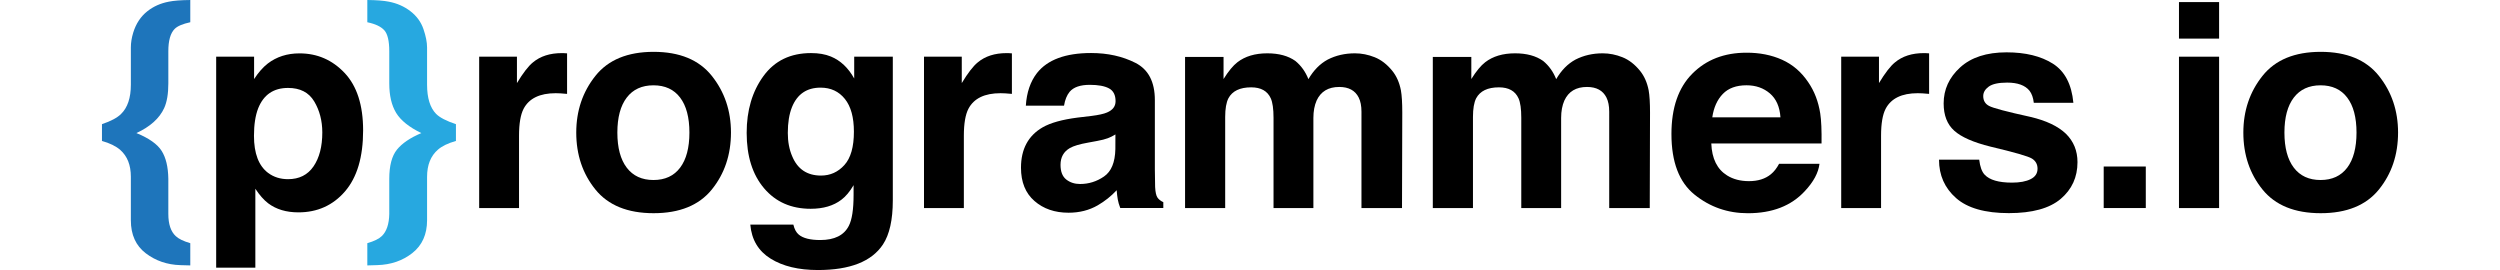 <?xml version="1.0" encoding="UTF-8"?>
<!-- Generator: Adobe Illustrator 24.2.3, SVG Export Plug-In . SVG Version: 6.00 Build 0)  -->
<svg version="1.1" id="Layer_1" xmlns="http://www.w3.org/2000/svg" xmlns:xlink="http://www.w3.org/1999/xlink" x="0px" y="0px" width="250" height="27" viewBox="0 0 7708 906.4" style="enable-background:new 0 0 7708 906.4;" xml:space="preserve">
<style type="text/css">
	.st0{fill:#1E75BB;}
	.st1{fill:#27A8E0;}
</style>
<path class="st0" d="M97,593.5c0-39.2-11.8-69.1-35.4-90C47.2,490.8,26.7,480.7,0,473.2v-56.4c30.2-10.2,51.5-21.6,63.9-34  C86,361.3,97,328.6,97,284.4V159.5c0-15.8,2.6-32.5,7.9-49.9c9.3-30.2,25.1-54.1,47.4-71.8c20.4-16.2,44.5-26.9,72.1-32.2  c16.8-3.4,40.8-5.3,72.1-5.6v74.6c-25.6,5.6-43.1,13-52.4,22.4c-14.2,14.3-21.3,39.3-21.3,75v108c0,34.7-4.6,62.4-14,82.9  c-15.8,34.4-46.9,62.4-93.2,83.8c41.9,17.1,70.2,36.9,84.6,59.6c14.5,22.7,22,54,22.6,94.1v117.8c0,34.4,8.4,59.3,25,74.5  c9.3,9,25.5,16.9,48.7,23.7V891l-33-0.9c-44.3-1.3-83.2-14.5-116.5-39.9s-50-62.2-50-110.7V593.5H97z"/>
<path d="M814.5,244.8c41.4,43.8,62.2,108.2,62.2,193c0,89.5-20.3,157.7-60.8,204.7c-40.5,46.9-92.7,70.4-156.5,70.4  c-40.7,0-74.4-10.1-101.3-30.3c-14.7-11.2-29.1-27.5-43.2-49v264.9H383.4V190.3h127.3v75.1c14.4-22.1,29.7-39.5,46-52.2  c29.7-22.7,65.1-34,106-34C722.4,179,773,201,814.5,244.8z M712.5,340.4c-18.1-30.2-47.3-45.2-87.8-45.2  c-48.7,0-82.1,22.8-100.3,68.5c-9.4,24.3-14.1,55-14.1,92.3c0,59.1,15.8,100.6,47.5,124.5c18.9,14,41.1,21,66.9,21  c37.4,0,65.9-14.3,85.5-42.9c19.6-28.6,29.5-66.7,29.5-114.2C739.6,405.2,730.5,370.5,712.5,340.4z"/>
<path class="st1" d="M890.8,891v-74.6c23.3-6.8,39.6-14.9,49-24.2c15.8-15.5,24.1-40.2,24.7-74V600.4c0-44.1,8.6-76.7,25.7-98  c17.2-21.2,44.4-39.8,81.9-55.6c-40.9-19.9-69-42.4-84.5-67.8c-15.4-25.3-23.1-58.3-23.1-98.9V172c0-34.4-5.5-57.9-16.6-70.3  c-11.1-12.4-30.1-21.4-57.1-27V0c31.1,0.3,55.1,2.2,72,5.6c27.7,5.3,52,16,72.9,32.2c20.9,16.2,35.4,36.1,43.5,59.7  c8.1,23.6,12.2,44.3,12.2,62v124.9c0,44.4,10.1,77.1,30.3,97.9c12.4,12.4,34.6,23.9,66.6,34.5v56.4c-26.4,7.4-46.5,17.1-60.1,28.9  c-24.6,21.1-36.8,51.6-36.8,91.4v145.9c0,47.2-16.4,83.9-49.1,109.8c-32.7,25.9-72.1,39.5-118.2,40.8L890.8,891z"/>
<path d="M1550,178.4c1.7,0.2,5.5,0.4,11.4,0.7v136.1c-8.4-0.9-15.8-1.5-22.4-1.8s-11.8-0.5-15.8-0.5c-53.4,0-89.4,17.4-107.7,52.2  c-10.2,19.6-15.4,49.7-15.4,90.4v242.9h-133.8V190.3h126.8v88.6c20.5-33.9,38.4-57.1,53.6-69.4c24.9-20.8,57.2-31.2,97-31.2  C1546.2,178.1,1548.4,178.2,1550,178.4z"/>
<path d="M2047.2,636.3c-42.9,52.9-108,79.4-195.3,79.4c-87.3,0-152.4-26.5-195.3-79.4s-64.4-116.7-64.4-191.2  c0-73.3,21.5-136.8,64.4-190.5s108-80.6,195.3-80.6c87.3,0,152.4,26.9,195.3,80.6c42.9,53.7,64.4,117.2,64.4,190.5  C2111.5,519.6,2090.1,583.3,2047.2,636.3z M1940.9,562.9c20.8-27.6,31.2-66.9,31.2-117.8s-10.4-90.1-31.2-117.5  c-20.8-27.5-50.6-41.2-89.5-41.2c-38.9,0-68.8,13.8-89.7,41.2c-21,27.5-31.5,66.6-31.5,117.5c0,50.9,10.5,90.2,31.5,117.8  c21,27.6,50.9,41.4,89.7,41.4C1890.3,604.3,1920.1,590.5,1940.9,562.9z"/>
<path d="M2447.1,189.8c32.3,13.3,58.3,38,78.2,73.7v-73.2h129.6v482.1c0,65.6-11.1,115-33.1,148.3c-37.9,57.2-110.7,85.8-218.2,85.8  c-65,0-118-12.7-159-38.3c-41-25.5-63.7-63.5-68.1-114.2h144.5c3.7,15.5,9.8,26.7,18.2,33.6c14.3,12.1,38.4,18.2,72.2,18.2  c47.8,0,79.9-16,96-48c10.5-20.5,15.8-55,15.8-103.5v-32.7c-12.7,21.8-26.4,38.1-41,49c-26.4,20.2-60.8,30.3-103,30.3  c-65.3,0-117.4-22.9-156.4-68.8s-58.5-107.9-58.5-186.3c0-75.5,18.8-139,56.4-190.5c37.6-51.5,90.8-77.1,159.7-77.1  C2405.9,178.1,2428.1,182,2447.1,189.8z M2492.3,554.1c21.3-23.5,32-60.8,32-112.1c0-48.1-10.1-84.8-30.4-110  c-20.3-25.2-47.4-37.8-81.5-37.8c-46.4,0-78.5,21.9-96.1,65.7c-9.3,23.3-13.9,52.1-13.9,86.3c0,29.6,4.9,55.8,14.9,78.8  c17.9,42.9,50.1,64.4,96.6,64.4C2444.8,589.4,2471,577.6,2492.3,554.1z"/>
<path d="M3043.3,178.4c1.7,0.2,5.5,0.4,11.4,0.7v136.1c-8.4-0.9-15.8-1.5-22.4-1.8c-6.5-0.3-11.8-0.5-15.8-0.5  c-53.4,0-89.4,17.4-107.7,52.2c-10.2,19.6-15.4,49.7-15.4,90.4v242.9h-133.8V190.3h126.8v88.6c20.5-33.9,38.4-57.1,53.6-69.4  c24.9-20.8,57.2-31.2,97-31.2C3039.5,178.1,3041.6,178.2,3043.3,178.4z"/>
<path d="M3321,389.3c24.7-3.1,42.4-7,53.1-11.7c19.1-8.1,28.6-20.6,28.6-37.8c0-20.8-7.3-35.2-22-43.1  c-14.6-7.9-36.2-11.9-64.5-11.9c-31.8,0-54.4,7.7-67.6,23.3c-9.5,11.5-15.7,27.1-18.9,46.6h-128.2c2.8-44.5,15.3-81,37.4-109.5  c35.3-44.7,95.8-67.2,181.7-67.2c55.9,0,105.5,11.1,148.9,33.1c43.4,22.1,65.1,63.7,65.1,125v233.1c0,16.2,0.3,35.8,0.9,58.7  c0.9,17.4,3.6,29.2,7.9,35.4c4.3,6.2,10.9,11.4,19.6,15.4v19.6h-144.5c-4-10.2-6.8-19.9-8.4-28.9s-2.8-19.3-3.7-30.8  c-18.4,19.9-39.7,36.8-63.8,50.8c-28.7,16.5-61.3,24.7-97.6,24.7c-46.3,0-84.5-13.1-114.6-39.4c-30.2-26.2-45.2-63.5-45.2-111.6  c0-62.5,24.3-107.7,72.8-135.7c26.6-15.2,65.8-26.1,117.4-32.7L3321,389.3z M3402.2,451.3c-8.5,5.3-17.1,9.6-25.8,12.8  c-8.7,3.3-20.5,6.3-35.7,9.1l-30.3,5.6c-28.3,5-48.7,11.1-61.1,18.2c-20.9,12.1-31.4,30.9-31.4,56.4c0,22.7,6.4,39.1,19.2,49.2  c12.8,10.1,28.3,15.1,46.6,15.1c29,0,55.8-8.4,80.2-25.2c24.5-16.8,37.1-47.4,38.1-91.9L3402.2,451.3L3402.2,451.3z"/>
<path d="M4272.5,192.1c21.8,8.7,41.5,23.9,59.2,45.7c14.3,17.7,23.9,39.5,28.9,65.3c3.1,17.1,4.6,42.1,4.6,75.1l-0.9,320.3h-136.1  V374.9c0-19.3-3.1-35.1-9.3-47.5c-11.8-23.6-33.6-35.5-65.3-35.5c-36.6,0-62,15.2-76,45.7c-7.1,16.2-10.8,35.6-10.8,58.3v302.6  h-133.8V395.8c0-30.2-3.1-52.1-9.3-65.8c-11.2-24.6-33.1-36.8-65.7-36.8c-37.9,0-63.4,12.3-76.5,36.8c-7.1,14-10.8,34.8-10.8,62.5  v305.9H3636V191.2h129.2v74.1c16.5-26.4,32-45.2,46.6-56.4c25.8-19.9,59.2-29.9,100.3-29.9c38.9,0,70.3,8.6,94.2,25.6  c19.3,15.8,33.9,36.2,43.8,61.1c17.4-29.9,39-51.8,64.8-65.7c27.4-14,57.8-21,91.4-21C4228.7,179,4250.7,183.4,4272.5,192.1z"/>
<path d="M5104.2,192.1c21.8,8.7,41.5,23.9,59.2,45.7c14.3,17.7,23.9,39.5,28.9,65.3c3.1,17.1,4.6,42.1,4.6,75.1l-0.9,320.3h-136.1  V374.9c0-19.3-3.1-35.1-9.3-47.5c-11.8-23.6-33.6-35.5-65.3-35.5c-36.7,0-62,15.2-76,45.7c-7.1,16.2-10.8,35.6-10.8,58.3v302.6  h-133.8V395.8c0-30.2-3.1-52.1-9.3-65.8c-11.2-24.6-33.1-36.8-65.7-36.8c-37.9,0-63.4,12.3-76.5,36.8c-7.1,14-10.7,34.8-10.7,62.5  v305.9h-134.8V191.2H4597v74.1c16.5-26.4,32-45.2,46.6-56.4c25.8-19.9,59.2-29.9,100.3-29.9c38.9,0,70.3,8.6,94.2,25.6  c19.3,15.8,33.9,36.2,43.8,61.1c17.4-29.9,39-51.8,64.8-65.7c27.4-14,57.8-21,91.4-21C5060.4,179,5082.5,183.4,5104.2,192.1z"/>
<path d="M5640,200.5c35.5,15.9,64.7,40.9,87.8,75.2c20.8,30.2,34.3,65.2,40.5,105.1c3.6,23.3,5,57,4.4,100.9h-370.1  c2,51,19.8,86.7,53.1,107.3c20.3,12.7,44.7,19.1,73.3,19.1c30.3,0,54.9-7.7,73.8-23.3c10.3-8.4,19.5-20.1,27.4-35h135.6  c-3.6,30.2-20,60.7-49.3,91.9c-45.6,49.4-109.2,74.1-191.2,74.1c-67.6,0-127.3-20.8-179-62.5c-51.7-41.7-77.5-109.5-77.5-203.4  c0-88,23.3-155.6,70-202.5c46.7-47,107.3-70.5,181.7-70.5C5564.8,176.8,5604.6,184.6,5640,200.5z M5441.3,315.3  c-18.8,19.4-30.6,45.6-35.4,78.7h228.9c-2.4-35.3-14.2-62.1-35.4-80.3c-21.2-18.2-47.4-27.4-78.8-27.4  C5486.5,286.3,5460,296,5441.3,315.3z"/>
<path d="M6122.4,178.4c1.7,0.2,5.5,0.4,11.4,0.7v136.1c-8.4-0.9-15.8-1.5-22.4-1.8c-6.5-0.3-11.8-0.5-15.8-0.5  c-53.4,0-89.4,17.4-107.7,52.2c-10.2,19.6-15.4,49.7-15.4,90.4v242.9h-133.8V190.3h126.8v88.6c20.5-33.9,38.4-57.1,53.6-69.4  c24.9-20.8,57.2-31.2,97-31.2C6118.6,178.1,6120.7,178.2,6122.4,178.4z"/>
<path d="M6302,536.2c2.8,23.6,8.9,40.4,18.3,50.3c16.6,17.7,47.2,26.6,91.8,26.6c26.2,0,47.1-3.9,62.5-11.7  c15.5-7.7,23.2-19.4,23.2-35c0-14.9-6.3-26.2-18.7-34c-12.5-7.8-58.8-21.1-139-40.1c-57.7-14.3-98.4-32.2-122-53.6  c-23.6-21.1-35.5-51.6-35.5-91.4c0-46.9,18.4-87.3,55.4-121c36.9-33.7,88.9-50.6,155.8-50.6c63.5,0,115.4,12.7,155.4,38  c40,25.3,63,69.1,68.9,131.3h-132.9c-1.9-17.1-6.7-30.6-14.5-40.6c-14.7-18-39.6-27.1-74.8-27.1c-29,0-49.6,4.5-62,13.5  c-12.3,9-18.4,19.6-18.4,31.7c0,15.2,6.5,26.3,19.6,33.1c13.1,7.1,59.3,19.4,138.7,36.8c52.9,12.4,92.6,31.2,119,56.4  c26.1,25.5,39.1,57.4,39.1,95.6c0,50.3-18.8,91.5-56.3,123.3c-37.6,31.8-95.5,47.8-174.1,47.8c-80,0-139.1-16.9-177.3-50.6  s-57.2-76.7-57.2-128.9H6302z"/>
<path d="M6719.9,559h141.3v139.4h-141.3V559z"/>
<path d="M7107.3,129.6h-134.7V7h134.7V129.6z M6972.6,190.3h134.7v508.2h-134.7V190.3z"/>
<path d="M7643.7,636.3c-42.9,52.9-108,79.4-195.3,79.4c-87.3,0-152.4-26.5-195.3-79.4s-64.4-116.7-64.4-191.2  c0-73.3,21.5-136.8,64.4-190.5s108-80.6,195.3-80.6c87.3,0,152.4,26.9,195.3,80.6s64.4,117.2,64.4,190.5  C7708,519.6,7686.6,583.3,7643.7,636.3z M7537.4,562.9c20.8-27.6,31.2-66.9,31.2-117.8s-10.4-90.1-31.2-117.5  c-20.8-27.5-50.7-41.2-89.5-41.2c-38.9,0-68.8,13.8-89.8,41.2c-21,27.5-31.5,66.6-31.5,117.5c0,50.9,10.5,90.2,31.5,117.8  c21,27.6,50.9,41.4,89.8,41.4C7486.7,604.3,7516.5,590.5,7537.4,562.9z"/>
</svg>